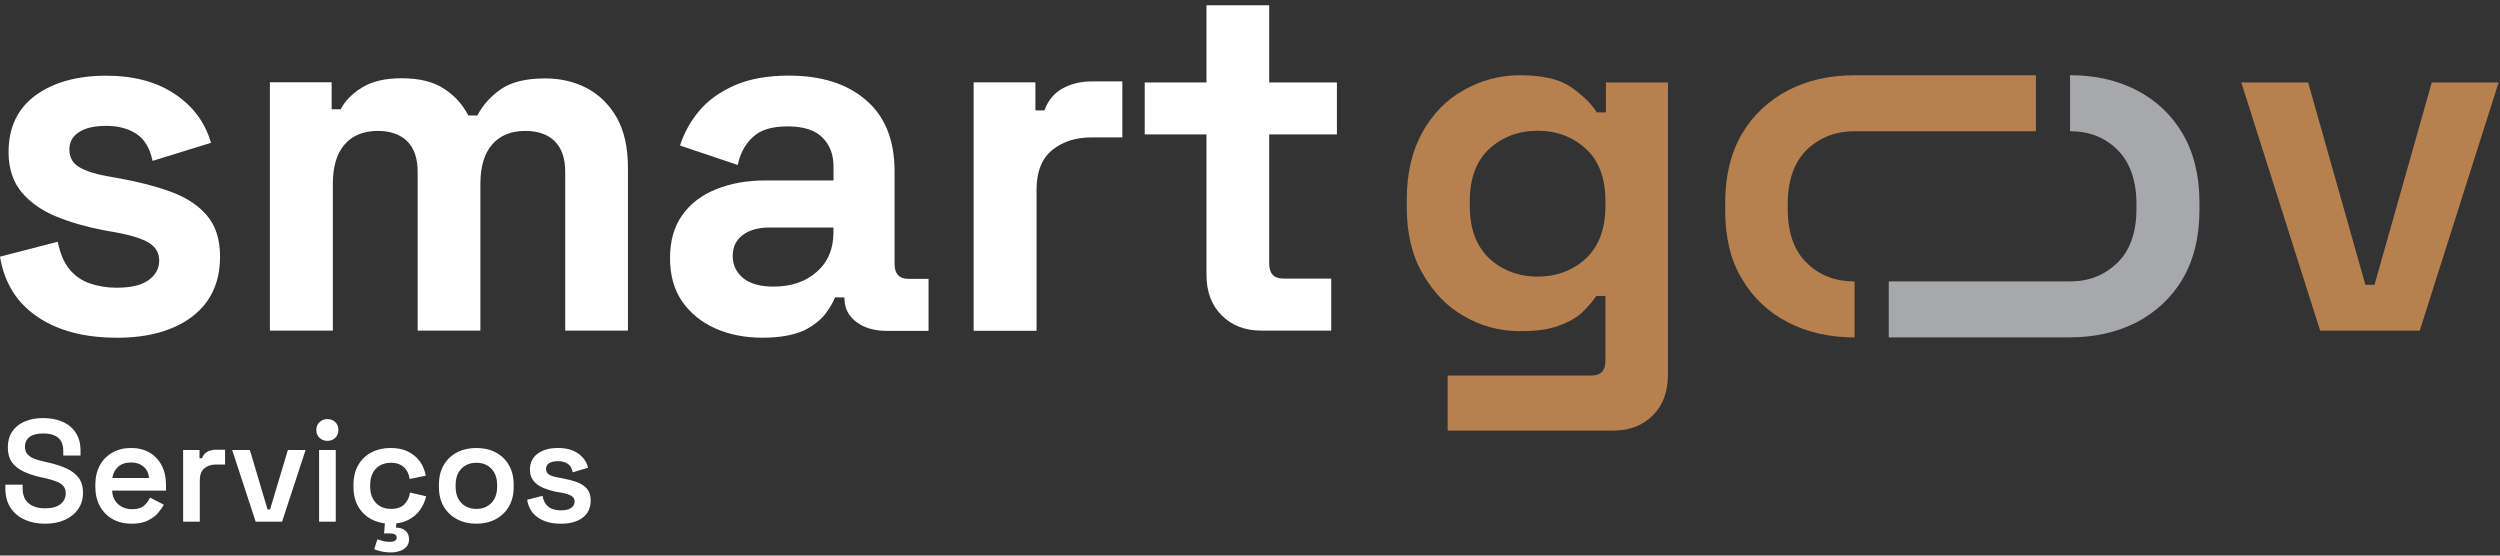 <svg width="180" height="40" viewBox="0 0 180 40" fill="none" xmlns="http://www.w3.org/2000/svg">
<rect x="0" y="0" width="180" height="40" fill="#333333" stroke="none"/>
<g clip-path="url(#clip0_1573_2420)">
<path fill-rule="evenodd" clip-rule="evenodd" d="M115.626 5.938H120.092V26.97C120.092 28.187 119.746 29.162 119.019 29.891C118.292 30.62 117.358 31.003 116.146 31.003H104.232V27.04H114.588C115.245 27.04 115.591 26.694 115.591 25.962V21.305H114.934C114.69 21.688 114.344 22.069 113.928 22.486C113.513 22.869 112.925 23.215 112.198 23.459C111.471 23.738 110.57 23.842 109.462 23.842C108.008 23.842 106.656 23.494 105.409 22.765C104.164 22.069 103.194 21.026 102.432 19.705C101.67 18.419 101.289 16.819 101.289 14.943V14.351C101.289 12.474 101.67 10.875 102.397 9.553C103.124 8.232 104.129 7.19 105.374 6.495C106.622 5.799 107.938 5.418 109.427 5.418C111.055 5.418 112.302 5.694 113.132 6.286C113.963 6.876 114.588 7.468 114.969 8.095H115.626V5.938ZM115.591 14.838V14.49C115.591 12.857 115.141 11.606 114.207 10.735C113.271 9.867 112.096 9.414 110.709 9.414C109.323 9.414 108.145 9.867 107.211 10.735C106.276 11.606 105.825 12.857 105.825 14.49V14.838C105.825 16.438 106.276 17.689 107.211 18.593C108.145 19.461 109.325 19.914 110.709 19.914C112.093 19.914 113.271 19.461 114.207 18.593C115.141 17.689 115.591 16.438 115.591 14.838ZM133.53 9.449C132.146 9.449 131.003 9.902 130.067 10.805C129.166 11.708 128.716 12.995 128.716 14.699V15.047C128.716 16.716 129.166 18.038 130.067 18.906C130.968 19.809 132.111 20.262 133.53 20.262V24.295C131.765 24.295 130.172 23.947 128.75 23.218C127.331 22.489 126.224 21.444 125.427 20.09C124.595 18.734 124.215 17.065 124.215 15.154V14.562C124.215 12.651 124.63 10.981 125.427 9.625C126.224 8.269 127.366 7.227 128.75 6.498C130.17 5.768 131.763 5.42 133.53 5.42H146.585V9.453H133.53V9.449ZM167.051 23.808L161.373 5.938H166.187L170.307 20.504H170.965L175.087 5.938H179.899L174.221 23.808H167.051Z" fill="#B6814F"/>
<path d="M149.01 24.293H135.99V20.26H149.045C150.429 20.26 151.539 19.808 152.473 18.904C153.374 18.001 153.825 16.715 153.825 15.045V14.697C153.825 13.028 153.374 11.706 152.473 10.803C151.572 9.9 150.429 9.447 149.045 9.447V5.414C150.81 5.414 152.404 5.762 153.825 6.491C155.244 7.221 156.352 8.265 157.148 9.619C157.945 10.975 158.361 12.645 158.361 14.556V15.148C158.361 17.059 157.945 18.728 157.148 20.084C156.352 21.44 155.209 22.483 153.825 23.212C152.371 23.941 150.812 24.289 149.01 24.289V24.293Z" fill="#A6A8AB"/>
<path fill-rule="evenodd" clip-rule="evenodd" d="M19.432 23.803V5.925H23.879V7.868H24.53C24.837 7.268 25.35 6.745 26.068 6.301C26.787 5.857 27.727 5.635 28.909 5.635C30.176 5.635 31.201 5.879 31.954 6.38C32.724 6.869 33.305 7.514 33.717 8.312H34.368C34.779 7.546 35.343 6.913 36.096 6.401C36.831 5.901 37.891 5.646 39.261 5.646C40.355 5.646 41.365 5.879 42.253 6.347C43.143 6.813 43.862 7.524 44.408 8.469C44.939 9.414 45.211 10.613 45.211 12.058V23.803H40.695V12.38C40.695 11.392 40.438 10.659 39.942 10.169C39.446 9.679 38.727 9.425 37.82 9.425C36.792 9.425 35.989 9.758 35.425 10.413C34.862 11.068 34.587 12.012 34.587 13.247V23.803H30.071V12.38C30.071 11.392 29.814 10.659 29.318 10.169C28.822 9.679 28.104 9.425 27.196 9.425C26.169 9.425 25.365 9.758 24.802 10.413C24.238 11.068 23.964 12.012 23.964 13.247V23.803H19.432ZM70.102 23.816V5.927H74.549V7.949H75.2C75.456 7.226 75.9 6.704 76.516 6.36C77.132 6.027 77.833 5.859 78.654 5.859H80.808V9.893H78.584C77.437 9.893 76.497 10.204 75.744 10.815C75.008 11.427 74.631 12.372 74.631 13.649V23.816H70.102ZM8.399 24.314C6.073 24.314 4.175 23.814 2.686 22.804C1.197 21.792 0.309 20.349 0 18.481L4.157 17.404C4.329 18.248 4.601 18.904 4.995 19.382C5.389 19.861 5.885 20.205 6.467 20.405C7.048 20.605 7.698 20.716 8.382 20.716C9.442 20.716 10.212 20.527 10.709 20.162C11.205 19.796 11.462 19.328 11.462 18.773C11.462 18.218 11.222 17.796 10.743 17.495C10.265 17.195 9.494 16.951 8.452 16.751L7.442 16.572C6.192 16.329 5.065 16.006 4.037 15.584C3.01 15.162 2.19 14.585 1.556 13.839C0.94 13.094 0.616 12.139 0.616 10.961C0.616 9.183 1.267 7.816 2.549 6.872C3.848 5.927 5.541 5.45 7.646 5.45C9.631 5.45 11.29 5.894 12.607 6.784C13.923 7.673 14.779 8.839 15.19 10.284L10.983 11.584C10.796 10.672 10.402 10.017 9.821 9.64C9.239 9.25 8.504 9.063 7.648 9.063C6.793 9.063 6.125 9.218 5.681 9.518C5.219 9.819 4.997 10.23 4.997 10.763C4.997 11.34 5.237 11.762 5.716 12.041C6.194 12.319 6.845 12.53 7.648 12.674L8.658 12.853C9.992 13.096 11.207 13.408 12.302 13.808C13.397 14.209 14.252 14.764 14.885 15.497C15.519 16.231 15.843 17.219 15.843 18.475C15.843 20.353 15.16 21.796 13.808 22.819C12.491 23.807 10.678 24.319 8.401 24.319L8.399 24.314ZM54.912 24.314C53.645 24.314 52.5 24.092 51.508 23.648C50.515 23.204 49.712 22.56 49.114 21.705C48.532 20.849 48.241 19.815 48.241 18.581C48.241 17.347 48.532 16.326 49.114 15.504C49.695 14.67 50.515 14.048 51.56 13.625C52.603 13.203 53.785 12.992 55.136 12.992H60.012V11.98C60.012 11.135 59.755 10.445 59.224 9.912C58.693 9.368 57.855 9.1 56.71 9.1C55.565 9.1 54.742 9.355 54.196 9.877C53.647 10.389 53.288 11.055 53.118 11.878L48.961 10.478C49.253 9.566 49.714 8.732 50.348 7.977C50.981 7.222 51.837 6.61 52.897 6.145C53.956 5.679 55.258 5.444 56.797 5.444C59.141 5.444 61.004 6.034 62.356 7.211C63.725 8.389 64.408 10.088 64.408 12.335V19.001C64.408 19.724 64.75 20.079 65.418 20.079H66.855V23.822H63.844C62.954 23.822 62.219 23.611 61.655 23.178C61.074 22.745 60.8 22.166 60.8 21.446V21.413H60.116C60.014 21.703 59.809 22.079 59.465 22.547C59.124 23.013 58.61 23.424 57.892 23.792C57.139 24.125 56.163 24.314 54.914 24.314H54.912ZM55.7 20.636C56.967 20.636 58.009 20.281 58.812 19.57C59.615 18.858 60.009 17.913 60.009 16.736V16.381H55.441C54.603 16.381 53.952 16.559 53.473 16.925C52.994 17.28 52.755 17.791 52.755 18.436C52.755 19.08 53.012 19.613 53.508 20.024C54.004 20.425 54.74 20.636 55.698 20.636H55.7ZM90.818 23.803C89.639 23.803 88.696 23.437 87.961 22.704C87.225 21.97 86.866 20.993 86.866 19.77V9.679H82.419V5.936H86.866V0.379H91.382V5.936H96.258V9.679H91.382V18.98C91.382 19.702 91.724 20.057 92.392 20.057H95.848V23.801H90.818V23.803ZM3.239 37.707C2.682 37.707 2.189 37.608 1.76 37.409C1.332 37.211 0.996 36.923 0.752 36.547C0.508 36.171 0.387 35.712 0.387 35.168V34.897H1.63V35.168C1.63 35.649 1.776 36.008 2.069 36.244C2.361 36.481 2.751 36.6 3.239 36.6C3.733 36.6 4.106 36.499 4.357 36.297C4.607 36.095 4.733 35.834 4.733 35.513C4.733 35.297 4.673 35.121 4.555 34.986C4.437 34.85 4.264 34.74 4.038 34.656C3.812 34.573 3.538 34.493 3.218 34.416L2.904 34.353C2.424 34.242 2.008 34.101 1.656 33.93C1.304 33.76 1.034 33.538 0.846 33.267C0.658 32.995 0.564 32.64 0.564 32.201C0.564 31.762 0.669 31.386 0.878 31.073C1.087 30.759 1.383 30.519 1.766 30.352C2.149 30.185 2.598 30.101 3.113 30.101C3.629 30.101 4.088 30.188 4.492 30.363C4.896 30.537 5.215 30.798 5.448 31.146C5.682 31.494 5.798 31.93 5.798 32.452V32.797H4.555V32.452C4.555 32.153 4.496 31.912 4.377 31.731C4.259 31.55 4.092 31.418 3.876 31.334C3.66 31.25 3.406 31.209 3.113 31.209C2.682 31.209 2.354 31.292 2.131 31.459C1.908 31.627 1.797 31.863 1.797 32.17C1.797 32.365 1.847 32.53 1.948 32.666C2.049 32.802 2.199 32.913 2.398 33.001C2.596 33.087 2.845 33.162 3.145 33.225L3.458 33.298C3.96 33.41 4.398 33.551 4.774 33.721C5.151 33.892 5.445 34.117 5.657 34.395C5.87 34.674 5.976 35.036 5.976 35.482C5.976 35.92 5.863 36.307 5.636 36.641C5.41 36.976 5.093 37.237 4.686 37.425C4.278 37.613 3.796 37.707 3.239 37.707ZM9.476 37.707C8.96 37.707 8.506 37.597 8.112 37.378C7.719 37.158 7.412 36.849 7.193 36.448C6.974 36.048 6.864 35.579 6.864 35.043V34.918C6.864 34.374 6.972 33.904 7.188 33.507C7.404 33.11 7.707 32.802 8.097 32.583C8.487 32.363 8.936 32.254 9.444 32.254C9.946 32.254 10.385 32.363 10.761 32.583C11.137 32.802 11.43 33.11 11.638 33.507C11.847 33.904 11.952 34.367 11.952 34.897V35.325H8.076C8.09 35.729 8.233 36.053 8.504 36.297C8.776 36.54 9.11 36.662 9.507 36.662C9.897 36.662 10.186 36.577 10.374 36.406C10.562 36.236 10.705 36.042 10.803 35.827L11.795 36.338C11.698 36.526 11.557 36.727 11.372 36.939C11.187 37.152 10.942 37.333 10.636 37.482C10.329 37.632 9.942 37.707 9.476 37.707ZM8.086 34.416H10.729C10.702 34.075 10.571 33.803 10.338 33.601C10.104 33.399 9.803 33.298 9.434 33.298C9.051 33.298 8.744 33.399 8.515 33.601C8.285 33.803 8.142 34.075 8.086 34.416ZM13.185 37.561V32.4H14.365V32.995H14.543C14.619 32.779 14.748 32.623 14.929 32.525C15.11 32.428 15.326 32.379 15.577 32.379H16.204V33.444H15.556C15.208 33.444 14.926 33.537 14.71 33.721C14.494 33.906 14.386 34.19 14.386 34.573V37.561H13.185ZM18.408 37.561L16.716 32.4H17.99L19.265 36.683H19.443L20.728 32.4H22.002L20.31 37.561H18.408ZM22.974 37.561V32.4H24.175V37.561H22.974ZM23.569 31.742C23.353 31.742 23.167 31.67 23.01 31.527C22.854 31.385 22.775 31.195 22.775 30.958C22.775 30.721 22.854 30.531 23.01 30.389C23.167 30.246 23.353 30.174 23.569 30.174C23.799 30.174 23.989 30.246 24.139 30.389C24.288 30.531 24.363 30.721 24.363 30.958C24.363 31.195 24.288 31.385 24.139 31.527C23.989 31.67 23.799 31.742 23.569 31.742ZM27.712 37.683C27.367 37.642 27.049 37.545 26.756 37.394C26.352 37.185 26.033 36.882 25.8 36.485C25.567 36.088 25.45 35.611 25.45 35.053V34.907C25.45 34.35 25.567 33.873 25.8 33.476C26.033 33.079 26.352 32.776 26.756 32.567C27.16 32.358 27.613 32.254 28.114 32.254C28.608 32.254 29.032 32.34 29.383 32.515C29.735 32.689 30.019 32.927 30.235 33.23C30.451 33.533 30.59 33.873 30.653 34.249L29.493 34.489C29.465 34.273 29.399 34.077 29.294 33.899C29.19 33.721 29.042 33.58 28.851 33.476C28.659 33.371 28.424 33.319 28.145 33.319C27.86 33.319 27.604 33.38 27.377 33.502C27.151 33.624 26.973 33.807 26.845 34.05C26.716 34.294 26.651 34.587 26.651 34.928V35.032C26.651 35.374 26.716 35.665 26.845 35.905C26.973 36.145 27.151 36.328 27.377 36.453C27.604 36.579 27.86 36.641 28.145 36.641C28.57 36.641 28.892 36.532 29.112 36.312C29.331 36.093 29.469 35.809 29.524 35.461L30.684 35.733C30.6 36.095 30.451 36.425 30.235 36.725C30.019 37.025 29.735 37.263 29.383 37.441C29.136 37.565 28.854 37.646 28.536 37.684L28.511 37.989C28.783 37.989 29.007 38.06 29.185 38.203C29.362 38.346 29.451 38.557 29.451 38.835C29.451 39.051 29.389 39.229 29.263 39.368C29.138 39.508 28.974 39.61 28.772 39.676C28.57 39.742 28.354 39.776 28.124 39.776C27.901 39.776 27.687 39.753 27.482 39.708C27.276 39.662 27.097 39.608 26.944 39.546L27.174 38.825C27.299 38.874 27.435 38.917 27.581 38.956C27.727 38.994 27.891 39.013 28.072 39.013C28.212 39.013 28.328 38.989 28.422 38.94C28.516 38.891 28.563 38.811 28.563 38.7C28.563 38.602 28.521 38.529 28.438 38.48C28.354 38.431 28.225 38.407 28.051 38.407H27.654L27.712 37.683ZM34.299 37.707C33.783 37.707 33.322 37.601 32.914 37.388C32.507 37.176 32.187 36.873 31.953 36.48C31.72 36.086 31.603 35.614 31.603 35.064V34.897C31.603 34.346 31.72 33.873 31.953 33.476C32.187 33.079 32.507 32.776 32.914 32.567C33.322 32.358 33.783 32.254 34.299 32.254C34.814 32.254 35.274 32.358 35.678 32.567C36.082 32.776 36.401 33.079 36.634 33.476C36.867 33.873 36.984 34.346 36.984 34.897V35.064C36.984 35.614 36.867 36.086 36.634 36.48C36.401 36.873 36.082 37.176 35.678 37.388C35.274 37.601 34.814 37.707 34.299 37.707ZM34.299 36.641C34.738 36.641 35.096 36.5 35.375 36.218C35.654 35.936 35.793 35.541 35.793 35.032V34.928C35.793 34.42 35.654 34.024 35.375 33.742C35.096 33.46 34.738 33.319 34.299 33.319C33.86 33.319 33.501 33.46 33.223 33.742C32.944 34.024 32.805 34.42 32.805 34.928V35.032C32.805 35.541 32.944 35.936 33.223 36.218C33.501 36.5 33.86 36.641 34.299 36.641ZM40.39 37.707C39.721 37.707 39.171 37.561 38.739 37.268C38.307 36.976 38.046 36.547 37.955 35.983L39.063 35.701C39.112 35.966 39.199 36.175 39.324 36.328C39.449 36.481 39.604 36.589 39.789 36.652C39.974 36.715 40.174 36.746 40.39 36.746C40.717 36.746 40.962 36.687 41.126 36.568C41.29 36.45 41.372 36.3 41.372 36.119C41.372 35.931 41.293 35.792 41.137 35.701C40.98 35.611 40.741 35.534 40.421 35.471L40.097 35.419C39.742 35.349 39.418 35.254 39.126 35.132C38.833 35.01 38.598 34.843 38.42 34.63C38.243 34.418 38.154 34.148 38.154 33.821C38.154 33.319 38.34 32.933 38.713 32.661C39.086 32.389 39.575 32.254 40.181 32.254C40.759 32.254 41.236 32.382 41.612 32.64C41.988 32.898 42.232 33.242 42.343 33.674L41.236 34.009C41.18 33.716 41.058 33.509 40.87 33.387C40.682 33.265 40.452 33.204 40.181 33.204C39.902 33.204 39.688 33.253 39.538 33.35C39.388 33.448 39.314 33.587 39.314 33.768C39.314 33.95 39.39 34.085 39.543 34.176C39.697 34.266 39.902 34.333 40.16 34.374L40.484 34.437C40.867 34.507 41.213 34.597 41.523 34.709C41.833 34.82 42.079 34.98 42.26 35.189C42.441 35.398 42.531 35.68 42.531 36.035C42.531 36.572 42.338 36.984 41.952 37.273C41.565 37.562 41.044 37.707 40.39 37.707Z" fill="white"/>
</g>
<defs>
<clipPath id="clip0_1573_2420">
<rect width="180" height="39.613" fill="white" transform="translate(0 0.379)"/>
</clipPath>
</defs>
</svg>
